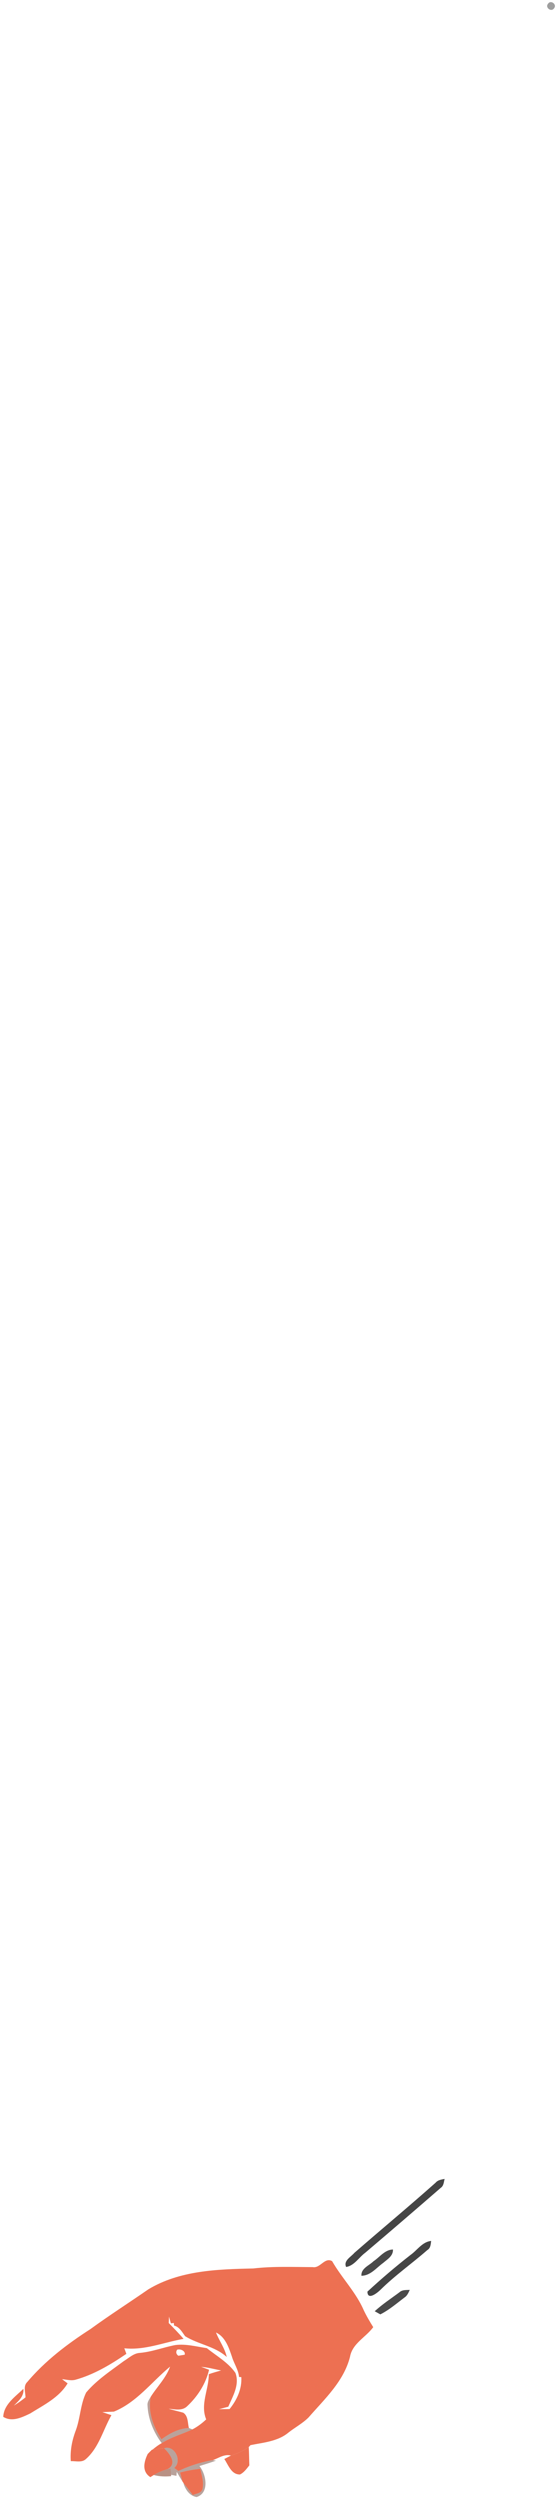 <?xml version="1.0" encoding="UTF-8" ?>
<!DOCTYPE svg PUBLIC "-//W3C//DTD SVG 1.1//EN" "http://www.w3.org/Graphics/SVG/1.1/DTD/svg11.dtd">
<svg width="207pt" height="926pt" viewBox="0 0 207 926" version="1.1" xmlns="http://www.w3.org/2000/svg">
<g id="#00000061">
<path fill="#000000" opacity="0.38" d=" M 203.32 1.36 C 204.35 -0.16 206.71 1.66 205.55 3.06 C 204.52 4.64 202.05 2.77 203.32 1.36 Z" />
</g>
<g id="#000000bb">
<path fill="#000000" opacity="0.73" d=" M 161.60 808.50 C 162.43 807.50 163.74 807.33 164.94 807.10 C 164.63 808.26 164.62 809.66 163.50 810.41 C 154.21 818.47 144.88 826.49 135.50 834.44 C 133.16 836.15 131.42 839.26 128.40 839.72 C 127.32 837.39 130.20 835.99 131.47 834.48 C 141.47 825.77 151.69 817.31 161.60 808.50 Z" />
</g>
<g id="#000000b9">
<path fill="#000000" opacity="0.73" d=" M 152.32 835.24 C 154.83 833.46 156.65 830.41 159.95 830.07 C 159.78 831.32 159.76 832.73 158.52 833.46 C 152.81 838.45 146.56 842.83 141.15 848.17 C 140.00 849.29 136.35 852.26 136.30 848.85 C 141.45 844.11 146.79 839.54 152.32 835.24 Z" />
</g>
<g id="#000000b4">
<path fill="#000000" opacity="0.71" d=" M 138.54 837.61 C 140.87 836.07 142.74 833.32 145.77 833.25 C 145.91 835.64 143.70 836.86 142.16 838.21 C 139.61 840.02 137.49 842.92 134.08 842.98 C 133.88 840.23 136.89 839.23 138.54 837.61 Z" />
</g>
<g id="#ed7052ff">
<path fill="#ed7052" opacity="1.00" d=" M 116.03 839.77 C 118.81 840.30 120.46 835.96 123.21 837.57 C 126.81 843.84 132.06 849.08 134.95 855.77 C 135.98 857.92 137.19 859.98 138.46 862.01 C 135.70 865.79 130.72 868.01 129.84 873.01 C 127.52 882.13 120.43 888.60 114.48 895.44 C 112.27 897.65 109.48 899.12 107.03 901.04 C 103.10 904.33 97.77 904.74 92.94 905.71 C 92.77 905.89 92.44 906.25 92.28 906.42 C 90.27 907.83 88.02 908.85 85.68 909.57 C 83.23 908.92 81.16 910.49 78.97 911.26 C 74.53 911.99 70.23 913.40 66.16 915.31 C 65.64 914.91 65.13 914.52 64.63 914.14 C 67.72 911.63 64.76 905.53 60.89 906.89 C 59.45 906.99 58.03 907.21 56.60 907.37 C 57.67 906.48 58.77 905.63 59.99 904.98 C 63.54 902.73 67.61 901.63 71.38 899.88 C 73.25 898.90 74.96 897.62 76.49 896.18 C 74.20 890.60 77.48 885.07 77.45 879.43 C 78.96 878.91 80.49 878.48 82.02 878.05 C 79.55 877.58 77.12 876.90 74.61 876.71 C 75.35 876.98 76.82 877.52 77.56 877.79 C 76.34 882.99 73.30 887.71 69.41 891.32 C 67.53 893.13 64.85 892.41 62.54 892.23 C 64.33 892.80 66.16 893.18 67.96 893.69 C 69.87 894.92 69.57 897.44 70.08 899.38 C 66.28 899.52 62.91 901.39 59.89 903.56 C 56.91 898.97 54.76 893.31 55.92 887.80 C 58.29 884.06 61.60 880.83 63.10 876.62 C 56.27 882.29 50.69 889.88 42.26 893.30 C 41.19 893.35 39.04 893.44 37.97 893.49 L 41.34 894.61 C 38.24 900.05 36.71 906.61 31.86 910.87 C 30.36 912.28 28.10 911.56 26.26 911.65 C 25.96 907.71 26.74 903.85 28.14 900.19 C 29.80 895.65 29.83 890.58 31.95 886.23 C 35.86 881.60 41.02 878.22 45.86 874.63 C 47.80 873.45 49.58 871.64 51.97 871.54 C 56.43 871.13 60.64 869.48 65.02 868.64 C 68.97 868.13 72.86 869.21 76.73 869.79 C 80.35 872.70 84.63 875.08 87.33 878.94 C 88.97 883.32 86.38 887.56 84.69 891.48 C 83.54 891.77 82.39 892.09 81.24 892.42 C 82.55 892.39 83.85 892.37 85.16 892.36 C 87.88 888.99 89.78 884.93 89.52 880.51 L 88.68 880.47 C 88.44 877.78 86.81 875.54 86.06 873.01 C 84.90 869.62 83.61 865.62 80.12 863.99 C 81.33 867.07 83.40 869.78 84.12 873.07 C 79.74 869.06 73.57 868.42 68.66 865.35 C 67.55 863.82 66.54 861.92 64.57 861.41 L 64.48 860.47 L 63.40 860.60 C 63.16 859.75 62.93 858.92 62.69 858.10 C 62.67 858.69 62.62 859.89 62.59 860.48 C 64.47 862.39 66.35 864.31 68.10 866.35 C 60.78 867.62 53.70 870.66 46.12 869.83 C 46.37 870.51 46.62 871.20 46.88 871.90 C 41.01 875.89 34.82 879.61 27.92 881.51 C 26.30 881.93 24.64 881.41 23.02 881.28 C 23.53 881.67 24.56 882.45 25.08 882.83 C 21.89 888.12 16.23 890.84 11.19 893.99 C 8.11 895.45 4.46 897.26 1.20 895.23 C 1.42 890.61 5.66 887.79 8.67 884.85 C 8.99 887.61 6.87 889.36 5.14 891.06 C 6.66 890.16 8.09 889.12 9.46 888.02 C 9.44 886.10 8.53 883.81 10.15 882.29 C 16.74 874.49 24.97 868.24 33.53 862.74 C 40.56 857.63 47.88 852.95 55.02 848.01 C 66.69 840.97 80.71 840.56 93.96 840.27 C 101.29 839.42 108.67 839.74 116.03 839.77 M 65.69 870.39 C 65.18 871.23 65.33 871.96 66.14 872.60 C 66.73 872.51 67.90 872.33 68.49 872.24 C 68.97 870.81 66.78 869.91 65.69 870.39 Z" />
<path fill="#ed7052" opacity="1.00" d=" M 66.80 915.85 C 69.25 915.20 71.75 914.73 74.28 914.47 C 74.85 916.91 75.71 919.46 75.12 922.01 C 74.63 923.59 72.80 923.63 71.51 924.20 C 70.37 922.65 69.19 921.16 68.02 919.65 L 67.69 919.18 C 67.39 918.06 67.09 916.95 66.80 915.85 Z" />
</g>
<g id="#000000b5">
<path fill="#000000" opacity="0.71" d=" M 148.17 849.10 C 149.23 848.11 150.69 848.29 152.01 848.20 C 151.53 849.25 151.07 850.37 150.05 851.03 C 147.15 853.22 144.35 855.64 141.09 857.28 C 140.57 856.99 139.53 856.41 139.01 856.12 C 141.85 853.50 145.09 851.40 148.17 849.10 Z" />
</g>
<g id="#7e4f4088">
<path fill="#7e4f40" opacity="0.53" d=" M 54.72 890.96 C 54.59 889.76 55.36 888.76 55.92 887.80 C 54.76 893.31 56.91 898.97 59.89 903.56 C 62.91 901.39 66.28 899.52 70.08 899.38 C 70.41 899.50 71.06 899.75 71.38 899.88 C 67.61 901.63 63.54 902.73 59.99 904.98 C 56.95 900.93 54.95 896.05 54.72 890.96 Z" />
</g>
<g id="#ed6f51ff">
<path fill="#ed6f51" opacity="1.00" d=" M 56.37 907.40 L 56.60 907.37 C 58.03 907.21 59.45 906.99 60.89 906.89 C 62.92 908.83 65.88 912.57 62.21 914.57 C 60.42 915.14 58.63 915.77 57.03 916.78 L 55.78 917.57 C 52.56 915.53 53.37 911.90 54.79 908.99 C 55.18 908.59 55.97 907.79 56.37 907.40 Z" />
</g>
<g id="#774b3d83">
<path fill="#774b3d" opacity="0.51" d=" M 60.89 906.89 C 64.76 905.53 67.72 911.63 64.63 914.14 C 65.13 914.52 65.64 914.91 66.16 915.31 C 70.23 913.40 74.53 911.99 78.97 911.26 L 80.12 911.46 C 78.10 912.20 76.04 912.82 73.98 913.46 C 76.54 916.55 77.77 923.42 72.95 924.94 C 70.30 924.53 68.66 922.06 68.02 919.65 C 69.19 921.16 70.37 922.65 71.51 924.20 C 72.80 923.63 74.63 923.59 75.12 922.01 C 75.71 919.46 74.85 916.91 74.28 914.47 C 71.75 914.73 69.25 915.20 66.80 915.85 C 67.09 916.95 67.39 918.06 67.69 919.18 C 66.96 918.01 66.23 916.78 65.56 915.60 L 65.46 917.10 C 64.96 917.00 63.97 916.81 63.47 916.71 C 63.44 915.91 63.40 915.11 63.30 914.34 L 62.21 914.57 C 65.88 912.57 62.92 908.83 60.89 906.89 Z" />
</g>
<g id="#ed7051ff">
<path fill="#ed7051" opacity="1.00" d=" M 85.68 909.57 C 88.02 908.85 90.27 907.83 92.28 906.42 C 92.41 908.67 92.41 910.94 92.50 913.21 C 91.49 914.46 90.53 915.84 89.04 916.58 C 85.80 916.66 84.71 913.05 83.21 910.85 C 83.82 910.53 85.06 909.89 85.68 909.57 Z" />
</g>
<g id="#955945a9">
<path fill="#955945" opacity="0.66" d=" M 57.03 916.78 C 58.63 915.77 60.42 915.14 62.21 914.57 L 63.30 914.34 C 63.40 915.11 63.44 915.91 63.47 916.71 L 63.50 917.20 C 61.33 917.42 59.14 917.33 57.03 916.78 Z" />
</g>
</svg>
